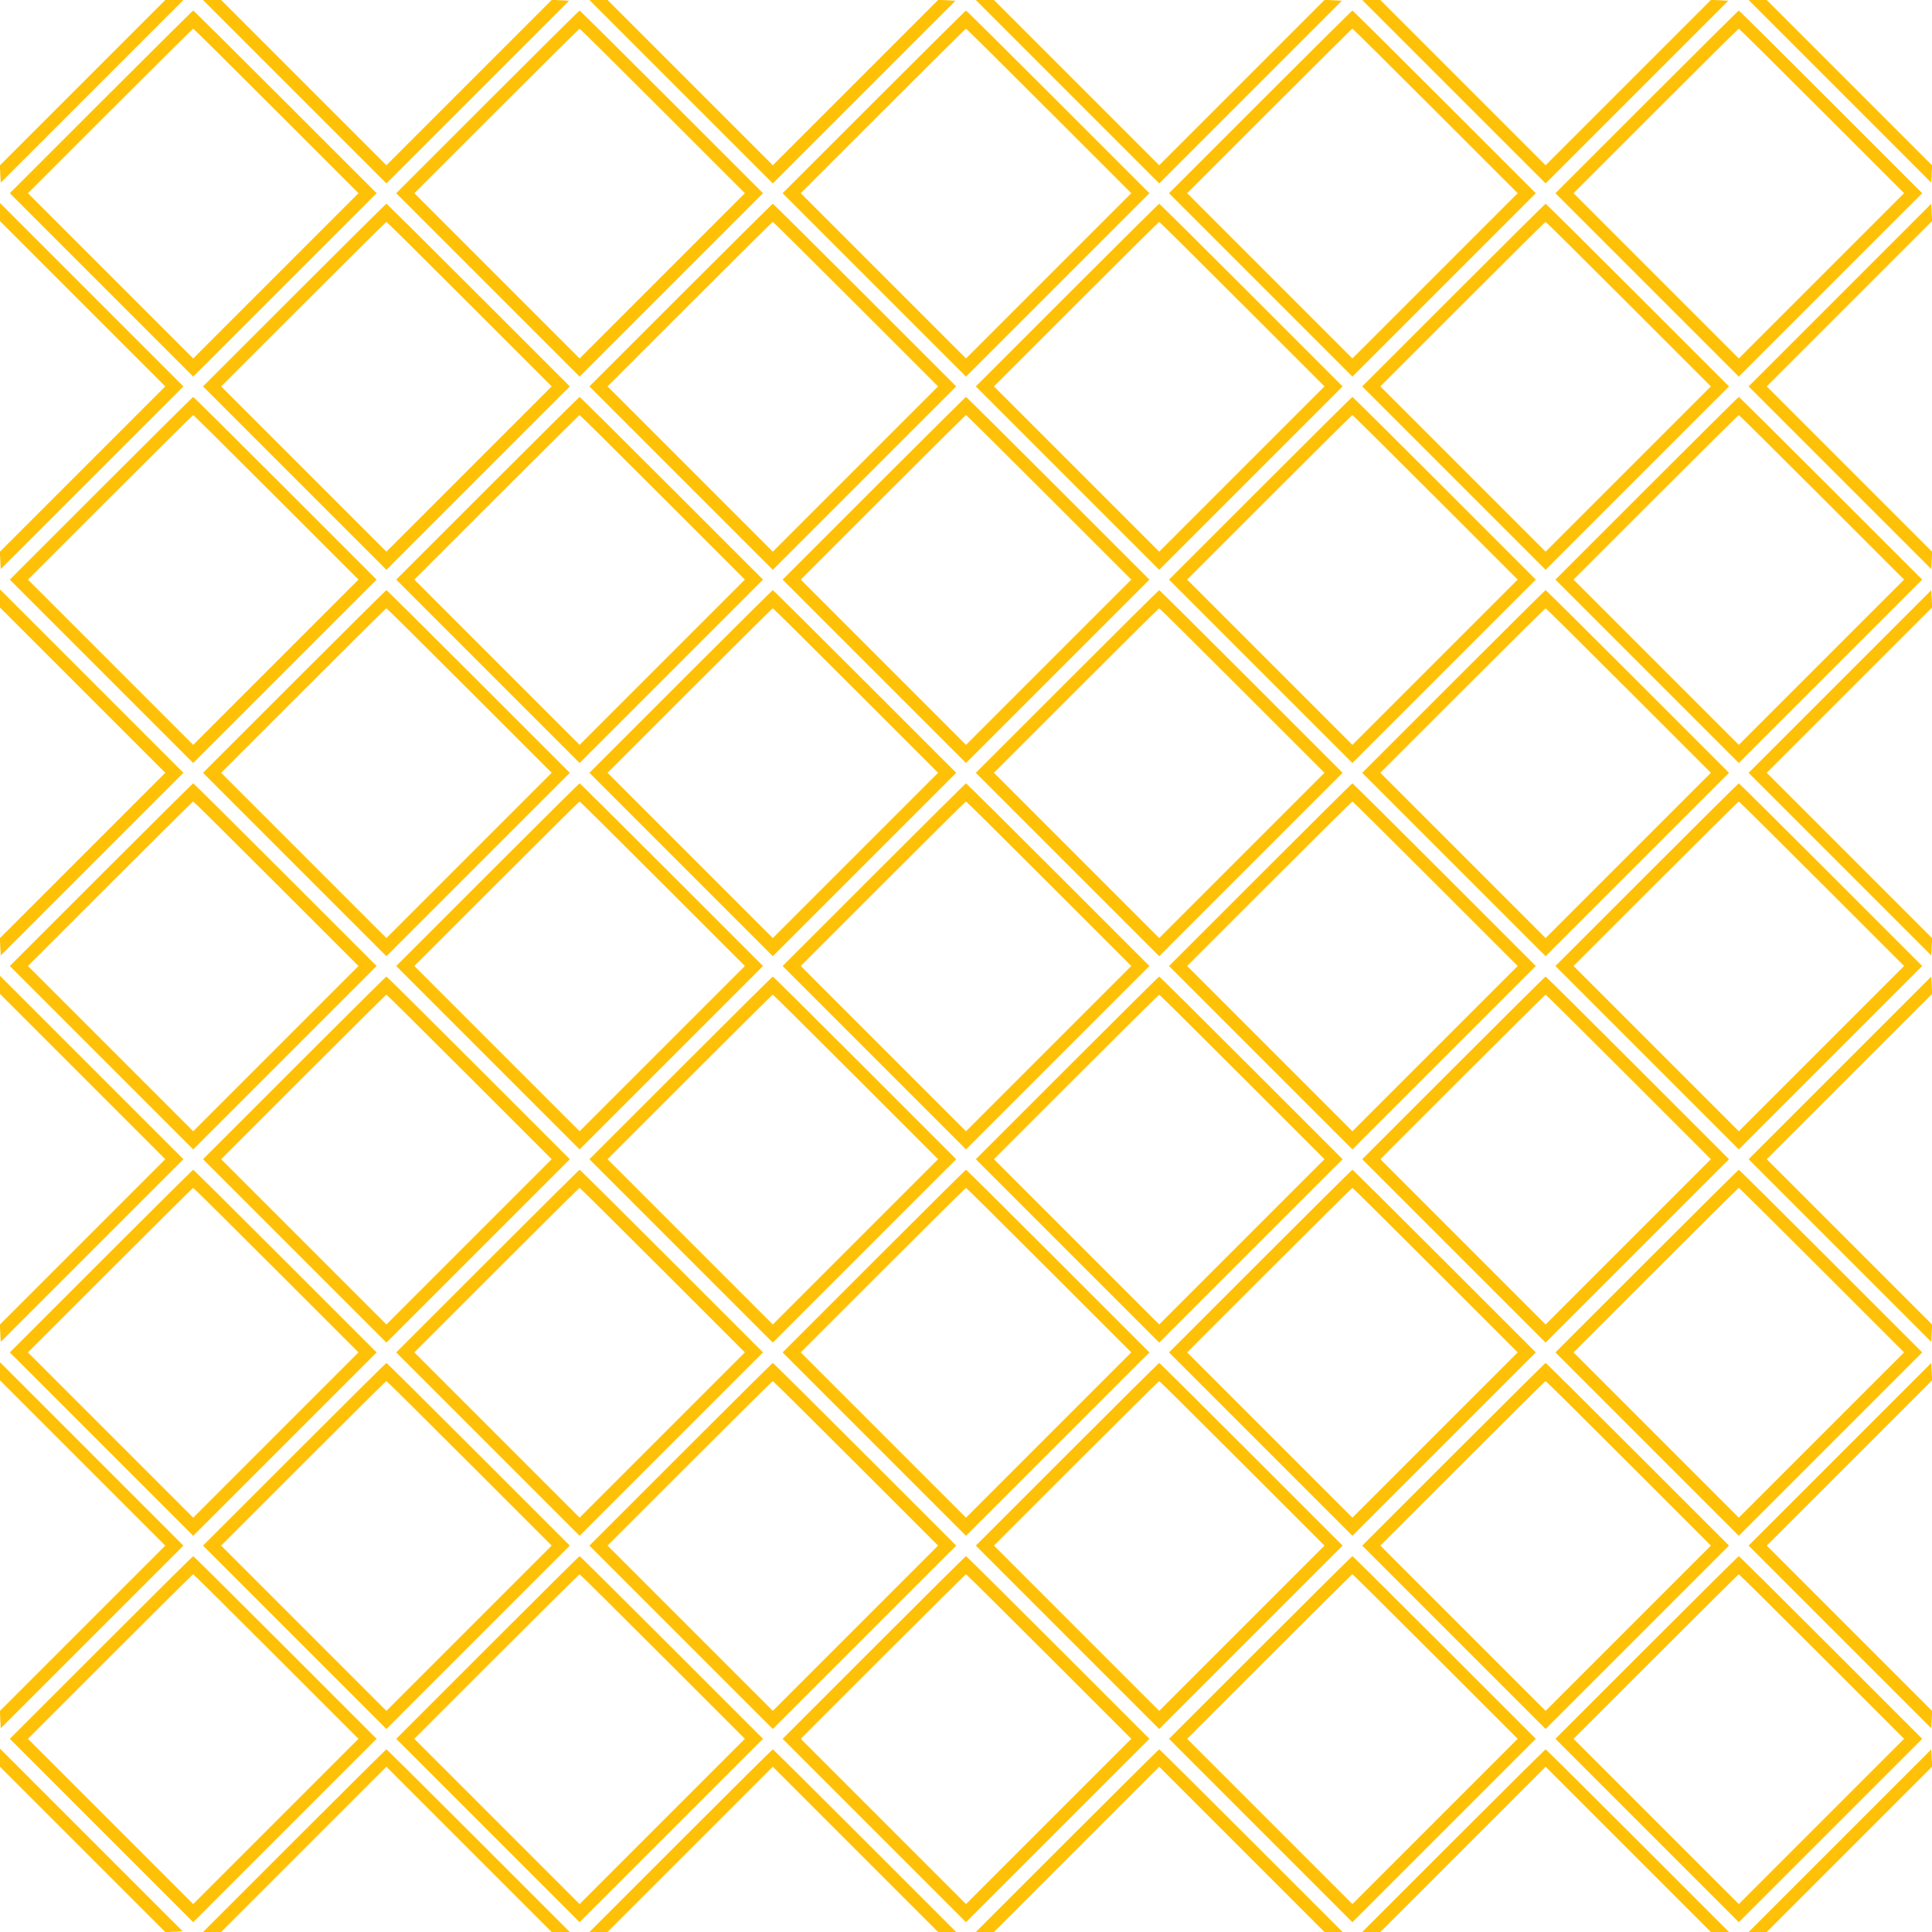<?xml version="1.0" standalone="no"?>
<!DOCTYPE svg PUBLIC "-//W3C//DTD SVG 20010904//EN"
 "http://www.w3.org/TR/2001/REC-SVG-20010904/DTD/svg10.dtd">
<svg version="1.0" xmlns="http://www.w3.org/2000/svg"
 width="1280pt" height="1280pt" viewBox="0 0 1280 1280"
 preserveAspectRatio="xMidYMid meet">
<g transform="translate(0,1280) scale(0.1,-0.1)"
fill="#ffc107" stroke="none">
<path d="M547 12252 l-548 -548 3 -57 3 -57 605 605 605 605 -60 0 -60 0 -548
-548z"/>
<path d="M1952 12193 l608 -608 605 605 605 605 -57 3 -57 3 -548 -548 -548
-548 -548 548 -547 547 -60 0 -60 0 607 -607z"/>
<path d="M4512 12193 l608 -608 605 605 605 605 -57 3 -57 3 -548 -548 -548
-548 -548 548 -547 547 -60 0 -60 0 607 -607z"/>
<path d="M7072 12193 l608 -608 605 605 605 605 -57 3 -57 3 -548 -548 -548
-548 -548 548 -547 547 -60 0 -60 0 607 -607z"/>
<path d="M9632 12193 l608 -608 605 605 605 605 -57 3 -57 3 -548 -548 -548
-548 -548 548 -547 547 -60 0 -60 0 607 -607z"/>
<path d="M12190 12195 l605 -605 3 57 3 57 -548 548 -548 548 -60 0 -60 0 605
-605z"/>
<path d="M670 12125 l-605 -605 608 -608 607 -607 607 607 608 608 -605 605
c-333 333 -607 605 -610 605 -3 0 -277 -272 -610 -605z m1160 -60 l545 -545
-548 -548 -547 -547 -547 547 -548 548 545 545 c300 300 547 545 550 545 3 0
250 -245 550 -545z"/>
<path d="M3230 12125 l-605 -605 608 -608 607 -607 607 607 608 608 -605 605
c-333 333 -607 605 -610 605 -3 0 -277 -272 -610 -605z m1160 -60 l545 -545
-548 -548 -547 -547 -547 547 -548 548 545 545 c300 300 547 545 550 545 3 0
250 -245 550 -545z"/>
<path d="M5790 12125 l-605 -605 608 -608 607 -607 607 607 608 608 -605 605
c-333 333 -607 605 -610 605 -3 0 -277 -272 -610 -605z m1160 -60 l545 -545
-548 -548 -547 -547 -547 547 -548 548 545 545 c300 300 547 545 550 545 3 0
250 -245 550 -545z"/>
<path d="M8350 12125 l-605 -605 608 -608 607 -607 607 607 608 608 -605 605
c-333 333 -607 605 -610 605 -3 0 -277 -272 -610 -605z m1160 -60 l545 -545
-548 -548 -547 -547 -547 547 -548 548 545 545 c300 300 547 545 550 545 3 0
250 -245 550 -545z"/>
<path d="M10910 12125 l-605 -605 608 -608 607 -607 607 607 608 608 -605 605
c-333 333 -607 605 -610 605 -3 0 -277 -272 -610 -605z m1160 -60 l545 -545
-548 -548 -547 -547 -547 547 -548 548 545 545 c300 300 547 545 550 545 3 0
250 -245 550 -545z"/>
<path d="M0 11395 l0 -60 547 -547 548 -548 -548 -548 -548 -548 3 -57 3 -57
605 605 605 605 -608 608 -607 607 0 -60z"/>
<path d="M1950 10845 l-605 -605 608 -608 607 -607 607 607 608 608 -605 605
c-333 333 -607 605 -610 605 -3 0 -277 -272 -610 -605z m1160 -60 l545 -545
-548 -548 -547 -547 -547 547 -548 548 545 545 c300 300 547 545 550 545 3 0
250 -245 550 -545z"/>
<path d="M4510 10845 l-605 -605 608 -608 607 -607 607 607 608 608 -605 605
c-333 333 -607 605 -610 605 -3 0 -277 -272 -610 -605z m1160 -60 l545 -545
-548 -548 -547 -547 -547 547 -548 548 545 545 c300 300 547 545 550 545 3 0
250 -245 550 -545z"/>
<path d="M7070 10845 l-605 -605 608 -608 607 -607 607 607 608 608 -605 605
c-333 333 -607 605 -610 605 -3 0 -277 -272 -610 -605z m1160 -60 l545 -545
-548 -548 -547 -547 -547 547 -548 548 545 545 c300 300 547 545 550 545 3 0
250 -245 550 -545z"/>
<path d="M9630 10845 l-605 -605 608 -608 607 -607 607 607 608 608 -605 605
c-333 333 -607 605 -610 605 -3 0 -277 -272 -610 -605z m1160 -60 l545 -545
-548 -548 -547 -547 -547 547 -548 548 545 545 c300 300 547 545 550 545 3 0
250 -245 550 -545z"/>
<path d="M12190 10845 l-605 -605 605 -605 605 -605 3 57 3 57 -548 548 -548
548 548 548 548 548 -3 57 -3 57 -605 -605z"/>
<path d="M670 9565 l-605 -605 608 -608 607 -607 607 607 608 608 -605 605
c-333 333 -607 605 -610 605 -3 0 -277 -272 -610 -605z m1160 -60 l545 -545
-548 -548 -547 -547 -547 547 -548 548 545 545 c300 300 547 545 550 545 3 0
250 -245 550 -545z"/>
<path d="M3230 9565 l-605 -605 608 -608 607 -607 607 607 608 608 -605 605
c-333 333 -607 605 -610 605 -3 0 -277 -272 -610 -605z m1160 -60 l545 -545
-548 -548 -547 -547 -547 547 -548 548 545 545 c300 300 547 545 550 545 3 0
250 -245 550 -545z"/>
<path d="M5790 9565 l-605 -605 608 -608 607 -607 607 607 608 608 -605 605
c-333 333 -607 605 -610 605 -3 0 -277 -272 -610 -605z m1160 -60 l545 -545
-548 -548 -547 -547 -547 547 -548 548 545 545 c300 300 547 545 550 545 3 0
250 -245 550 -545z"/>
<path d="M8350 9565 l-605 -605 608 -608 607 -607 607 607 608 608 -605 605
c-333 333 -607 605 -610 605 -3 0 -277 -272 -610 -605z m1160 -60 l545 -545
-548 -548 -547 -547 -547 547 -548 548 545 545 c300 300 547 545 550 545 3 0
250 -245 550 -545z"/>
<path d="M10910 9565 l-605 -605 608 -608 607 -607 607 607 608 608 -605 605
c-333 333 -607 605 -610 605 -3 0 -277 -272 -610 -605z m1160 -60 l545 -545
-548 -548 -547 -547 -547 547 -548 548 545 545 c300 300 547 545 550 545 3 0
250 -245 550 -545z"/>
<path d="M0 8835 l0 -60 547 -547 548 -548 -548 -548 -548 -548 3 -57 3 -57
605 605 605 605 -608 608 -607 607 0 -60z"/>
<path d="M1950 8285 l-605 -605 608 -608 607 -607 607 607 608 608 -605 605
c-333 333 -607 605 -610 605 -3 0 -277 -272 -610 -605z m1160 -60 l545 -545
-548 -548 -547 -547 -547 547 -548 548 545 545 c300 300 547 545 550 545 3 0
250 -245 550 -545z"/>
<path d="M4510 8285 l-605 -605 608 -608 607 -607 607 607 608 608 -605 605
c-333 333 -607 605 -610 605 -3 0 -277 -272 -610 -605z m1160 -60 l545 -545
-548 -548 -547 -547 -547 547 -548 548 545 545 c300 300 547 545 550 545 3 0
250 -245 550 -545z"/>
<path d="M7070 8285 l-605 -605 608 -608 607 -607 607 607 608 608 -605 605
c-333 333 -607 605 -610 605 -3 0 -277 -272 -610 -605z m1160 -60 l545 -545
-548 -548 -547 -547 -547 547 -548 548 545 545 c300 300 547 545 550 545 3 0
250 -245 550 -545z"/>
<path d="M9630 8285 l-605 -605 608 -608 607 -607 607 607 608 608 -605 605
c-333 333 -607 605 -610 605 -3 0 -277 -272 -610 -605z m1160 -60 l545 -545
-548 -548 -547 -547 -547 547 -548 548 545 545 c300 300 547 545 550 545 3 0
250 -245 550 -545z"/>
<path d="M12190 8285 l-605 -605 605 -605 605 -605 3 57 3 57 -548 548 -548
548 548 548 548 548 -3 57 -3 57 -605 -605z"/>
<path d="M670 7005 l-605 -605 608 -608 607 -607 607 607 608 608 -605 605
c-333 333 -607 605 -610 605 -3 0 -277 -272 -610 -605z m1160 -60 l545 -545
-548 -548 -547 -547 -547 547 -548 548 545 545 c300 300 547 545 550 545 3 0
250 -245 550 -545z"/>
<path d="M3230 7005 l-605 -605 608 -608 607 -607 607 607 608 608 -605 605
c-333 333 -607 605 -610 605 -3 0 -277 -272 -610 -605z m1160 -60 l545 -545
-548 -548 -547 -547 -547 547 -548 548 545 545 c300 300 547 545 550 545 3 0
250 -245 550 -545z"/>
<path d="M5790 7005 l-605 -605 608 -608 607 -607 607 607 608 608 -605 605
c-333 333 -607 605 -610 605 -3 0 -277 -272 -610 -605z m1160 -60 l545 -545
-548 -548 -547 -547 -547 547 -548 548 545 545 c300 300 547 545 550 545 3 0
250 -245 550 -545z"/>
<path d="M8350 7005 l-605 -605 608 -608 607 -607 607 607 608 608 -605 605
c-333 333 -607 605 -610 605 -3 0 -277 -272 -610 -605z m1160 -60 l545 -545
-548 -548 -547 -547 -547 547 -548 548 545 545 c300 300 547 545 550 545 3 0
250 -245 550 -545z"/>
<path d="M10910 7005 l-605 -605 608 -608 607 -607 607 607 608 608 -605 605
c-333 333 -607 605 -610 605 -3 0 -277 -272 -610 -605z m1160 -60 l545 -545
-548 -548 -547 -547 -547 547 -548 548 545 545 c300 300 547 545 550 545 3 0
250 -245 550 -545z"/>
<path d="M0 6275 l0 -60 547 -547 548 -548 -548 -548 -548 -548 3 -57 3 -57
605 605 605 605 -608 608 -607 607 0 -60z"/>
<path d="M1950 5725 l-605 -605 608 -608 607 -607 607 607 608 608 -605 605
c-333 333 -607 605 -610 605 -3 0 -277 -272 -610 -605z m1160 -60 l545 -545
-548 -548 -547 -547 -547 547 -548 548 545 545 c300 300 547 545 550 545 3 0
250 -245 550 -545z"/>
<path d="M4510 5725 l-605 -605 608 -608 607 -607 607 607 608 608 -605 605
c-333 333 -607 605 -610 605 -3 0 -277 -272 -610 -605z m1160 -60 l545 -545
-548 -548 -547 -547 -547 547 -548 548 545 545 c300 300 547 545 550 545 3 0
250 -245 550 -545z"/>
<path d="M7070 5725 l-605 -605 608 -608 607 -607 607 607 608 608 -605 605
c-333 333 -607 605 -610 605 -3 0 -277 -272 -610 -605z m1160 -60 l545 -545
-548 -548 -547 -547 -547 547 -548 548 545 545 c300 300 547 545 550 545 3 0
250 -245 550 -545z"/>
<path d="M9630 5725 l-605 -605 608 -608 607 -607 607 607 608 608 -605 605
c-333 333 -607 605 -610 605 -3 0 -277 -272 -610 -605z m1160 -60 l545 -545
-548 -548 -547 -547 -547 547 -548 548 545 545 c300 300 547 545 550 545 3 0
250 -245 550 -545z"/>
<path d="M12190 5725 l-605 -605 605 -605 605 -605 3 57 3 57 -548 548 -548
548 548 548 548 548 -3 57 -3 57 -605 -605z"/>
<path d="M670 4445 l-605 -605 608 -608 607 -607 607 607 608 608 -605 605
c-333 333 -607 605 -610 605 -3 0 -277 -272 -610 -605z m1160 -60 l545 -545
-548 -548 -547 -547 -547 547 -548 548 545 545 c300 300 547 545 550 545 3 0
250 -245 550 -545z"/>
<path d="M3230 4445 l-605 -605 608 -608 607 -607 607 607 608 608 -605 605
c-333 333 -607 605 -610 605 -3 0 -277 -272 -610 -605z m1160 -60 l545 -545
-548 -548 -547 -547 -547 547 -548 548 545 545 c300 300 547 545 550 545 3 0
250 -245 550 -545z"/>
<path d="M5790 4445 l-605 -605 608 -608 607 -607 607 607 608 608 -605 605
c-333 333 -607 605 -610 605 -3 0 -277 -272 -610 -605z m1160 -60 l545 -545
-548 -548 -547 -547 -547 547 -548 548 545 545 c300 300 547 545 550 545 3 0
250 -245 550 -545z"/>
<path d="M8350 4445 l-605 -605 608 -608 607 -607 607 607 608 608 -605 605
c-333 333 -607 605 -610 605 -3 0 -277 -272 -610 -605z m1160 -60 l545 -545
-548 -548 -547 -547 -547 547 -548 548 545 545 c300 300 547 545 550 545 3 0
250 -245 550 -545z"/>
<path d="M10910 4445 l-605 -605 608 -608 607 -607 607 607 608 608 -605 605
c-333 333 -607 605 -610 605 -3 0 -277 -272 -610 -605z m1160 -60 l545 -545
-548 -548 -547 -547 -547 547 -548 548 545 545 c300 300 547 545 550 545 3 0
250 -245 550 -545z"/>
<path d="M0 3715 l0 -60 547 -547 548 -548 -548 -548 -548 -548 3 -57 3 -57
605 605 605 605 -608 608 -607 607 0 -60z"/>
<path d="M1950 3165 l-605 -605 608 -608 607 -607 607 607 608 608 -605 605
c-333 333 -607 605 -610 605 -3 0 -277 -272 -610 -605z m1160 -60 l545 -545
-548 -548 -547 -547 -547 547 -548 548 545 545 c300 300 547 545 550 545 3 0
250 -245 550 -545z"/>
<path d="M4510 3165 l-605 -605 608 -608 607 -607 607 607 608 608 -605 605
c-333 333 -607 605 -610 605 -3 0 -277 -272 -610 -605z m1160 -60 l545 -545
-548 -548 -547 -547 -547 547 -548 548 545 545 c300 300 547 545 550 545 3 0
250 -245 550 -545z"/>
<path d="M7070 3165 l-605 -605 608 -608 607 -607 607 607 608 608 -605 605
c-333 333 -607 605 -610 605 -3 0 -277 -272 -610 -605z m1160 -60 l545 -545
-548 -548 -547 -547 -547 547 -548 548 545 545 c300 300 547 545 550 545 3 0
250 -245 550 -545z"/>
<path d="M9630 3165 l-605 -605 608 -608 607 -607 607 607 608 608 -605 605
c-333 333 -607 605 -610 605 -3 0 -277 -272 -610 -605z m1160 -60 l545 -545
-548 -548 -547 -547 -547 547 -548 548 545 545 c300 300 547 545 550 545 3 0
250 -245 550 -545z"/>
<path d="M12190 3165 l-605 -605 605 -605 605 -605 3 57 3 57 -548 548 -548
548 548 548 548 548 -3 57 -3 57 -605 -605z"/>
<path d="M670 1885 l-605 -605 608 -608 607 -607 607 607 608 608 -605 605
c-333 333 -607 605 -610 605 -3 0 -277 -272 -610 -605z m1160 -60 l545 -545
-548 -548 -547 -547 -547 547 -548 548 545 545 c300 300 547 545 550 545 3 0
250 -245 550 -545z"/>
<path d="M3230 1885 l-605 -605 608 -608 607 -607 607 607 608 608 -605 605
c-333 333 -607 605 -610 605 -3 0 -277 -272 -610 -605z m1160 -60 l545 -545
-548 -548 -547 -547 -547 547 -548 548 545 545 c300 300 547 545 550 545 3 0
250 -245 550 -545z"/>
<path d="M5790 1885 l-605 -605 608 -608 607 -607 607 607 608 608 -605 605
c-333 333 -607 605 -610 605 -3 0 -277 -272 -610 -605z m1160 -60 l545 -545
-548 -548 -547 -547 -547 547 -548 548 545 545 c300 300 547 545 550 545 3 0
250 -245 550 -545z"/>
<path d="M8350 1885 l-605 -605 608 -608 607 -607 607 607 608 608 -605 605
c-333 333 -607 605 -610 605 -3 0 -277 -272 -610 -605z m1160 -60 l545 -545
-548 -548 -547 -547 -547 547 -548 548 545 545 c300 300 547 545 550 545 3 0
250 -245 550 -545z"/>
<path d="M10910 1885 l-605 -605 608 -608 607 -607 607 607 608 608 -605 605
c-333 333 -607 605 -610 605 -3 0 -277 -272 -610 -605z m1160 -60 l545 -545
-548 -548 -547 -547 -547 547 -548 548 545 545 c300 300 547 545 550 545 3 0
250 -245 550 -545z"/>
<path d="M0 1155 l0 -60 548 -548 548 -548 57 3 57 3 -605 605 -605 605 0 -60z"/>
<path d="M1950 605 l-605 -605 60 0 60 0 547 547 548 548 548 -548 547 -547
60 0 60 0 -605 605 c-333 333 -607 605 -610 605 -3 0 -277 -272 -610 -605z"/>
<path d="M4510 605 l-605 -605 60 0 60 0 547 547 548 548 548 -548 547 -547
60 0 60 0 -605 605 c-333 333 -607 605 -610 605 -3 0 -277 -272 -610 -605z"/>
<path d="M7070 605 l-605 -605 60 0 60 0 547 547 548 548 548 -548 547 -547
60 0 60 0 -605 605 c-333 333 -607 605 -610 605 -3 0 -277 -272 -610 -605z"/>
<path d="M9630 605 l-605 -605 60 0 60 0 547 547 548 548 548 -548 547 -547
60 0 60 0 -605 605 c-333 333 -607 605 -610 605 -3 0 -277 -272 -610 -605z"/>
<path d="M12190 605 l-605 -605 60 0 60 0 548 548 548 548 -3 57 -3 57 -605
-605z"/>
</g>
</svg>
